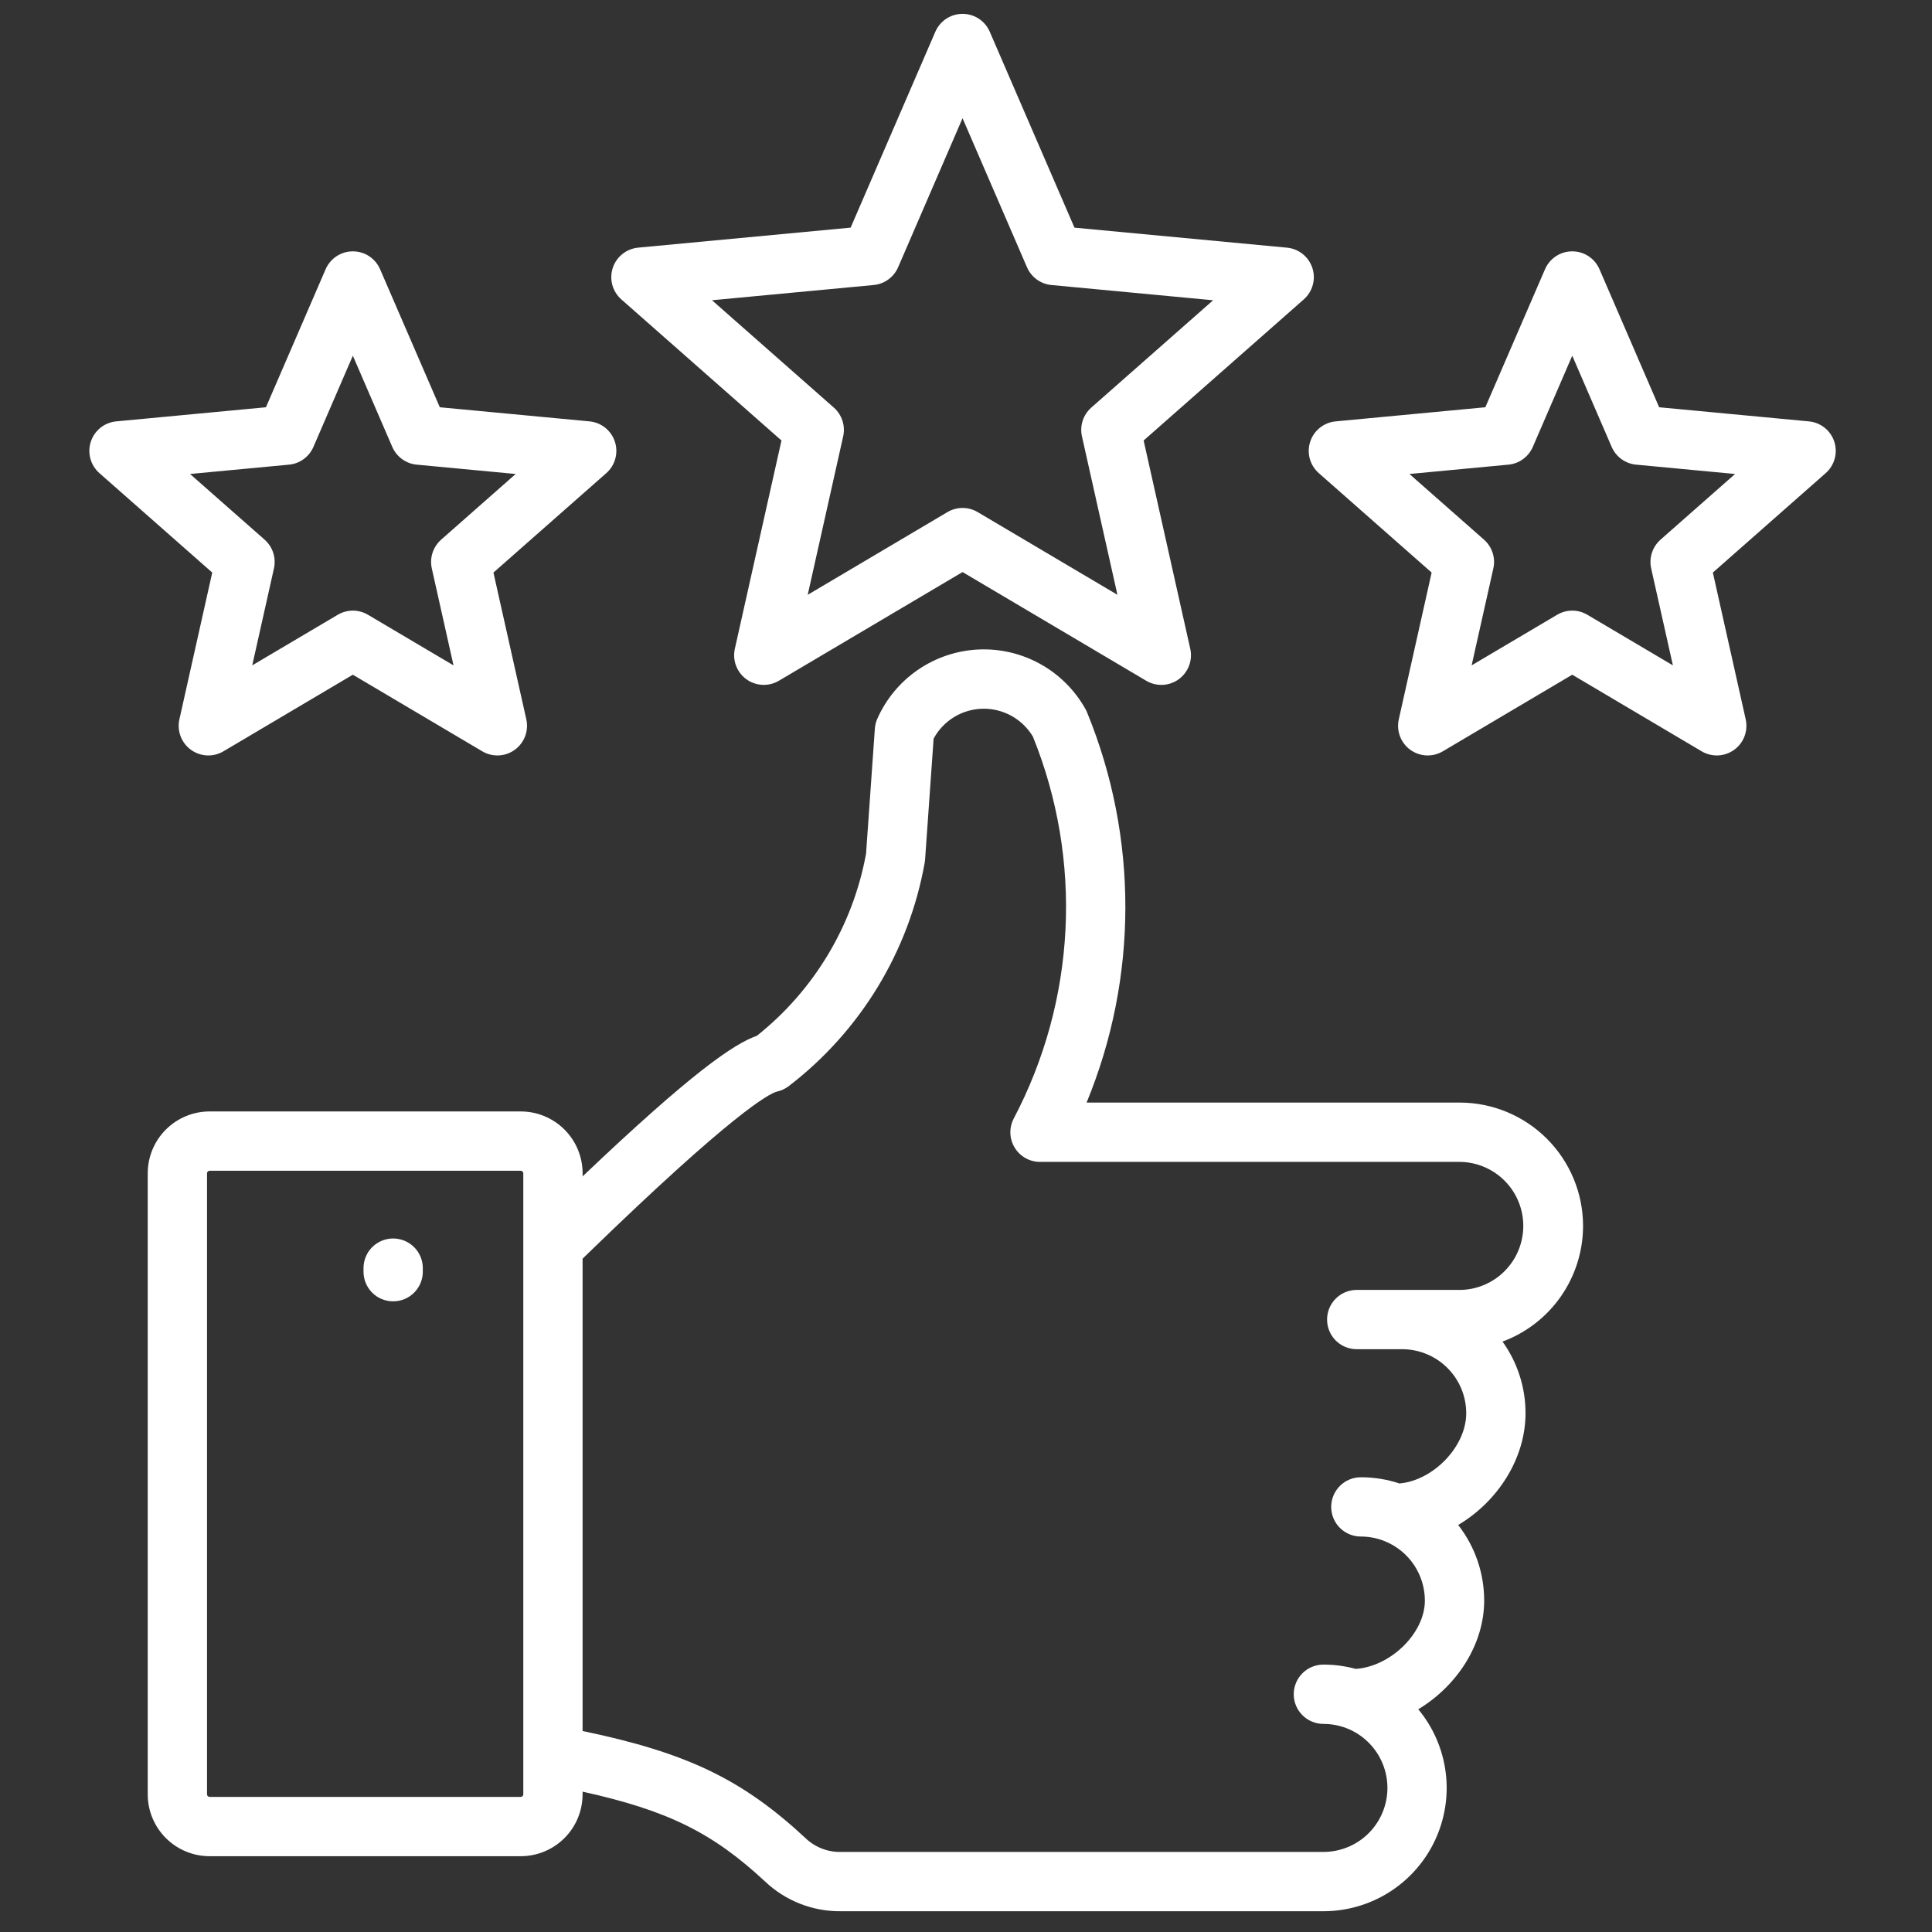 <svg xmlns="http://www.w3.org/2000/svg" width="84" height="84" viewBox="0 0 84 84" fill="none"><rect x="0" y="0" width="84" height="84" fill="#333333" stroke="none"/><g clip-path="url(#clip0_62_106)"><path d="M68.829 53.3C68.828 51.879 68.262 50.516 67.257 49.511C66.252 48.505 64.889 47.94 63.468 47.938H47.243C49.483 42.508 49.492 36.413 47.265 30.976C47.246 30.928 47.224 30.882 47.199 30.837C46.741 30.014 46.063 29.334 45.24 28.875C44.417 28.416 43.483 28.196 42.542 28.239C41.601 28.283 40.691 28.588 39.914 29.12C39.137 29.652 38.523 30.391 38.143 31.253C38.083 31.389 38.047 31.535 38.037 31.683L37.654 37.12C37.081 40.245 35.395 43.056 32.908 45.034C31.912 45.383 30.088 46.62 25.331 51.147V51.012C25.33 50.299 25.047 49.615 24.543 49.112C24.039 48.608 23.355 48.324 22.643 48.324H9.111C8.398 48.324 7.715 48.608 7.211 49.112C6.707 49.616 6.424 50.299 6.423 51.012V78.016C6.423 78.728 6.707 79.412 7.211 79.916C7.715 80.42 8.398 80.704 9.111 80.704H22.642C23.355 80.704 24.038 80.42 24.542 79.916C25.046 79.412 25.329 78.729 25.33 78.016V77.898C29.051 78.719 30.993 79.694 33.258 81.799C34.149 82.646 35.335 83.112 36.564 83.097H57.538C58.556 83.097 59.553 82.808 60.412 82.263C61.271 81.717 61.958 80.938 62.39 80.017C62.823 79.096 62.985 78.07 62.856 77.061C62.727 76.051 62.314 75.099 61.664 74.316C63.338 73.309 64.529 71.506 64.529 69.591C64.53 68.4 64.132 67.242 63.399 66.303C65.104 65.293 66.327 63.429 66.327 61.446C66.329 60.328 65.979 59.238 65.327 58.33C66.354 57.949 67.24 57.263 67.866 56.364C68.492 55.465 68.828 54.396 68.829 53.3ZM22.752 78.016C22.751 78.045 22.739 78.072 22.718 78.093C22.698 78.113 22.671 78.125 22.642 78.126H9.111C9.082 78.125 9.055 78.113 9.034 78.093C9.014 78.072 9.002 78.045 9.001 78.016V51.012C9.002 50.983 9.014 50.956 9.034 50.935C9.055 50.915 9.082 50.903 9.111 50.902H22.642C22.671 50.903 22.698 50.915 22.718 50.935C22.739 50.956 22.751 50.983 22.752 51.012V78.016ZM63.468 56.083H58.988C58.646 56.083 58.318 56.219 58.076 56.461C57.834 56.703 57.699 57.031 57.699 57.372C57.699 57.714 57.834 58.042 58.076 58.284C58.318 58.526 58.646 58.661 58.988 58.661H60.966C61.704 58.662 62.411 58.956 62.933 59.478C63.455 59.999 63.748 60.707 63.749 61.445C63.749 62.895 62.316 64.37 60.846 64.498C60.304 64.319 59.737 64.228 59.167 64.229C58.825 64.229 58.498 64.364 58.256 64.606C58.014 64.848 57.878 65.176 57.878 65.517C57.878 65.859 58.014 66.187 58.256 66.429C58.498 66.671 58.825 66.806 59.167 66.806C59.493 66.806 59.817 66.863 60.123 66.975C60.157 66.99 60.191 67.004 60.227 67.016C60.736 67.226 61.172 67.583 61.479 68.041C61.786 68.5 61.95 69.039 61.951 69.59C61.951 71.011 60.461 72.458 58.944 72.561C58.485 72.436 58.013 72.373 57.538 72.374C57.196 72.374 56.868 72.509 56.627 72.751C56.385 72.993 56.249 73.321 56.249 73.663C56.249 74.004 56.385 74.332 56.627 74.574C56.868 74.816 57.196 74.952 57.538 74.952C57.808 74.951 58.076 74.991 58.335 75.068C58.365 75.079 58.397 75.089 58.428 75.097C59.054 75.308 59.584 75.735 59.925 76.301C60.265 76.867 60.393 77.535 60.286 78.186C60.179 78.838 59.844 79.43 59.341 79.858C58.837 80.285 58.198 80.519 57.538 80.519H36.564C36.278 80.526 35.993 80.475 35.727 80.37C35.461 80.266 35.218 80.109 35.013 79.91C32.275 77.367 29.882 76.209 25.33 75.261V54.726L25.559 54.503C31.885 48.359 33.435 47.562 33.764 47.465C33.955 47.425 34.135 47.343 34.29 47.225C37.405 44.838 39.515 41.373 40.204 37.509C40.212 37.464 40.218 37.418 40.221 37.372L40.592 32.113C40.801 31.727 41.109 31.404 41.484 31.175C41.859 30.947 42.287 30.823 42.726 30.814C43.165 30.806 43.598 30.914 43.982 31.127C44.365 31.34 44.685 31.651 44.91 32.029C45.986 34.69 46.469 37.554 46.325 40.421C46.181 43.288 45.414 46.089 44.077 48.629C43.974 48.825 43.923 49.045 43.929 49.267C43.936 49.489 44 49.705 44.115 49.895C44.23 50.085 44.391 50.242 44.585 50.351C44.778 50.46 44.996 50.517 45.218 50.517H63.468C64.202 50.523 64.905 50.818 65.422 51.34C65.94 51.861 66.23 52.566 66.23 53.301C66.23 54.035 65.94 54.74 65.422 55.262C64.905 55.783 64.202 56.079 63.468 56.084V56.083ZM18.383 55.136V55.291C18.383 55.633 18.247 55.961 18.005 56.203C17.763 56.445 17.435 56.58 17.094 56.58C16.752 56.58 16.424 56.445 16.182 56.203C15.94 55.961 15.805 55.633 15.805 55.291V55.136C15.805 54.794 15.94 54.466 16.182 54.224C16.424 53.983 16.752 53.847 17.094 53.847C17.435 53.847 17.763 53.983 18.005 54.224C18.247 54.466 18.383 54.794 18.383 55.136ZM57.06 11.653C56.982 11.413 56.836 11.202 56.64 11.045C56.444 10.888 56.205 10.791 55.955 10.768L46.716 9.898L43.033 1.38C42.933 1.149 42.768 0.952 42.558 0.814C42.348 0.676 42.102 0.603 41.85 0.603C41.599 0.603 41.352 0.676 41.142 0.814C40.932 0.952 40.767 1.149 40.667 1.38L36.984 9.897L27.746 10.767C27.495 10.791 27.257 10.887 27.061 11.045C26.864 11.202 26.718 11.413 26.641 11.652C26.563 11.892 26.557 12.148 26.623 12.391C26.69 12.634 26.826 12.851 27.015 13.018L33.977 19.152L31.95 28.207C31.895 28.453 31.913 28.709 32.002 28.944C32.091 29.179 32.247 29.384 32.45 29.531C32.654 29.679 32.896 29.764 33.147 29.776C33.398 29.788 33.648 29.726 33.864 29.598L41.85 24.872L49.836 29.598C50.052 29.726 50.301 29.788 50.553 29.776C50.804 29.765 51.046 29.68 51.25 29.532C51.453 29.384 51.609 29.18 51.698 28.944C51.787 28.709 51.805 28.453 51.75 28.207L49.723 19.152L56.685 13.018C56.874 12.852 57.01 12.634 57.077 12.391C57.144 12.149 57.138 11.892 57.06 11.653ZM47.447 17.722C47.274 17.875 47.145 18.071 47.073 18.291C47.002 18.511 46.991 18.746 47.041 18.971L48.584 25.861L42.507 22.265C42.309 22.147 42.082 22.085 41.851 22.085C41.62 22.085 41.393 22.147 41.194 22.265L35.118 25.861L36.66 18.971C36.71 18.745 36.699 18.51 36.628 18.291C36.556 18.071 36.427 17.875 36.254 17.722L30.956 13.054L37.986 12.392C38.216 12.37 38.436 12.287 38.623 12.151C38.809 12.016 38.956 11.832 39.048 11.62L41.85 5.14L44.652 11.621C44.744 11.833 44.891 12.016 45.078 12.152C45.264 12.288 45.484 12.371 45.714 12.392L52.744 13.055L47.447 17.722ZM79.753 19.206C79.675 18.966 79.529 18.755 79.333 18.598C79.136 18.441 78.898 18.344 78.648 18.321L72.137 17.707L69.542 11.705C69.442 11.474 69.276 11.278 69.066 11.139C68.856 11.001 68.61 10.928 68.359 10.928C68.107 10.928 67.861 11.001 67.651 11.139C67.44 11.278 67.275 11.474 67.175 11.705L64.58 17.707L58.07 18.321C57.819 18.344 57.581 18.441 57.385 18.598C57.188 18.755 57.042 18.966 56.965 19.206C56.887 19.445 56.881 19.702 56.947 19.944C57.014 20.187 57.15 20.405 57.339 20.571L62.245 24.894L60.817 31.275C60.762 31.521 60.78 31.777 60.869 32.013C60.958 32.248 61.114 32.452 61.317 32.6C61.521 32.748 61.763 32.833 62.014 32.844C62.266 32.856 62.515 32.794 62.731 32.666L68.359 29.335L73.986 32.666C74.203 32.794 74.452 32.856 74.703 32.844C74.954 32.832 75.197 32.747 75.4 32.599C75.604 32.452 75.76 32.247 75.848 32.012C75.937 31.777 75.955 31.52 75.9 31.275L74.472 24.894L79.378 20.571C79.567 20.405 79.703 20.187 79.769 19.944C79.836 19.702 79.83 19.445 79.752 19.206H79.753ZM72.196 23.464C72.023 23.617 71.894 23.813 71.823 24.033C71.751 24.253 71.74 24.487 71.79 24.713L72.735 28.929L69.015 26.729C68.816 26.611 68.59 26.549 68.359 26.549C68.128 26.549 67.901 26.611 67.702 26.729L63.984 28.929L64.928 24.713C64.978 24.487 64.967 24.253 64.896 24.033C64.824 23.813 64.695 23.617 64.522 23.464L61.28 20.608L65.582 20.202C65.812 20.181 66.032 20.098 66.219 19.962C66.405 19.826 66.552 19.643 66.644 19.431L68.359 15.465L70.073 19.431C70.165 19.643 70.312 19.826 70.499 19.962C70.686 20.098 70.906 20.181 71.136 20.202L75.438 20.608L72.196 23.464ZM25.632 18.321L19.122 17.707L16.525 11.705C16.425 11.474 16.26 11.278 16.049 11.139C15.839 11.001 15.593 10.928 15.341 10.928C15.09 10.928 14.844 11.001 14.634 11.139C14.424 11.278 14.258 11.474 14.158 11.705L11.563 17.707L5.053 18.321C4.802 18.344 4.564 18.441 4.368 18.598C4.172 18.755 4.026 18.966 3.948 19.206C3.87 19.445 3.864 19.702 3.931 19.944C3.997 20.187 4.133 20.405 4.322 20.571L9.228 24.894L7.8 31.275C7.745 31.521 7.763 31.777 7.852 32.012C7.941 32.248 8.097 32.452 8.3 32.599C8.504 32.747 8.746 32.832 8.997 32.844C9.248 32.856 9.498 32.794 9.714 32.666L15.341 29.335L20.969 32.666C21.185 32.794 21.434 32.856 21.686 32.844C21.937 32.832 22.179 32.747 22.383 32.599C22.586 32.452 22.742 32.247 22.831 32.012C22.92 31.777 22.938 31.52 22.883 31.275L21.454 24.894L26.361 20.571C26.55 20.405 26.686 20.187 26.752 19.944C26.819 19.701 26.812 19.445 26.735 19.205C26.657 18.966 26.511 18.755 26.315 18.598C26.118 18.44 25.88 18.344 25.63 18.32L25.632 18.321ZM19.18 23.464C19.007 23.617 18.878 23.813 18.806 24.033C18.735 24.253 18.724 24.487 18.774 24.713L19.718 28.929L15.998 26.729C15.799 26.611 15.573 26.549 15.341 26.549C15.111 26.549 14.884 26.611 14.685 26.729L10.967 28.929L11.911 24.713C11.961 24.487 11.95 24.253 11.879 24.033C11.807 23.813 11.678 23.617 11.505 23.464L8.263 20.608L12.565 20.202C12.795 20.181 13.015 20.098 13.201 19.962C13.388 19.826 13.535 19.643 13.627 19.431L15.341 15.465L17.056 19.431C17.148 19.643 17.295 19.826 17.482 19.962C17.669 20.098 17.888 20.181 18.118 20.202L22.42 20.608L19.18 23.464Z" fill="white"></path></g><defs><clipPath id="clip0_62_106"><rect width="82.495" height="82.495" fill="white" transform="translate(0.603 0.603)"></rect></clipPath></defs></svg>